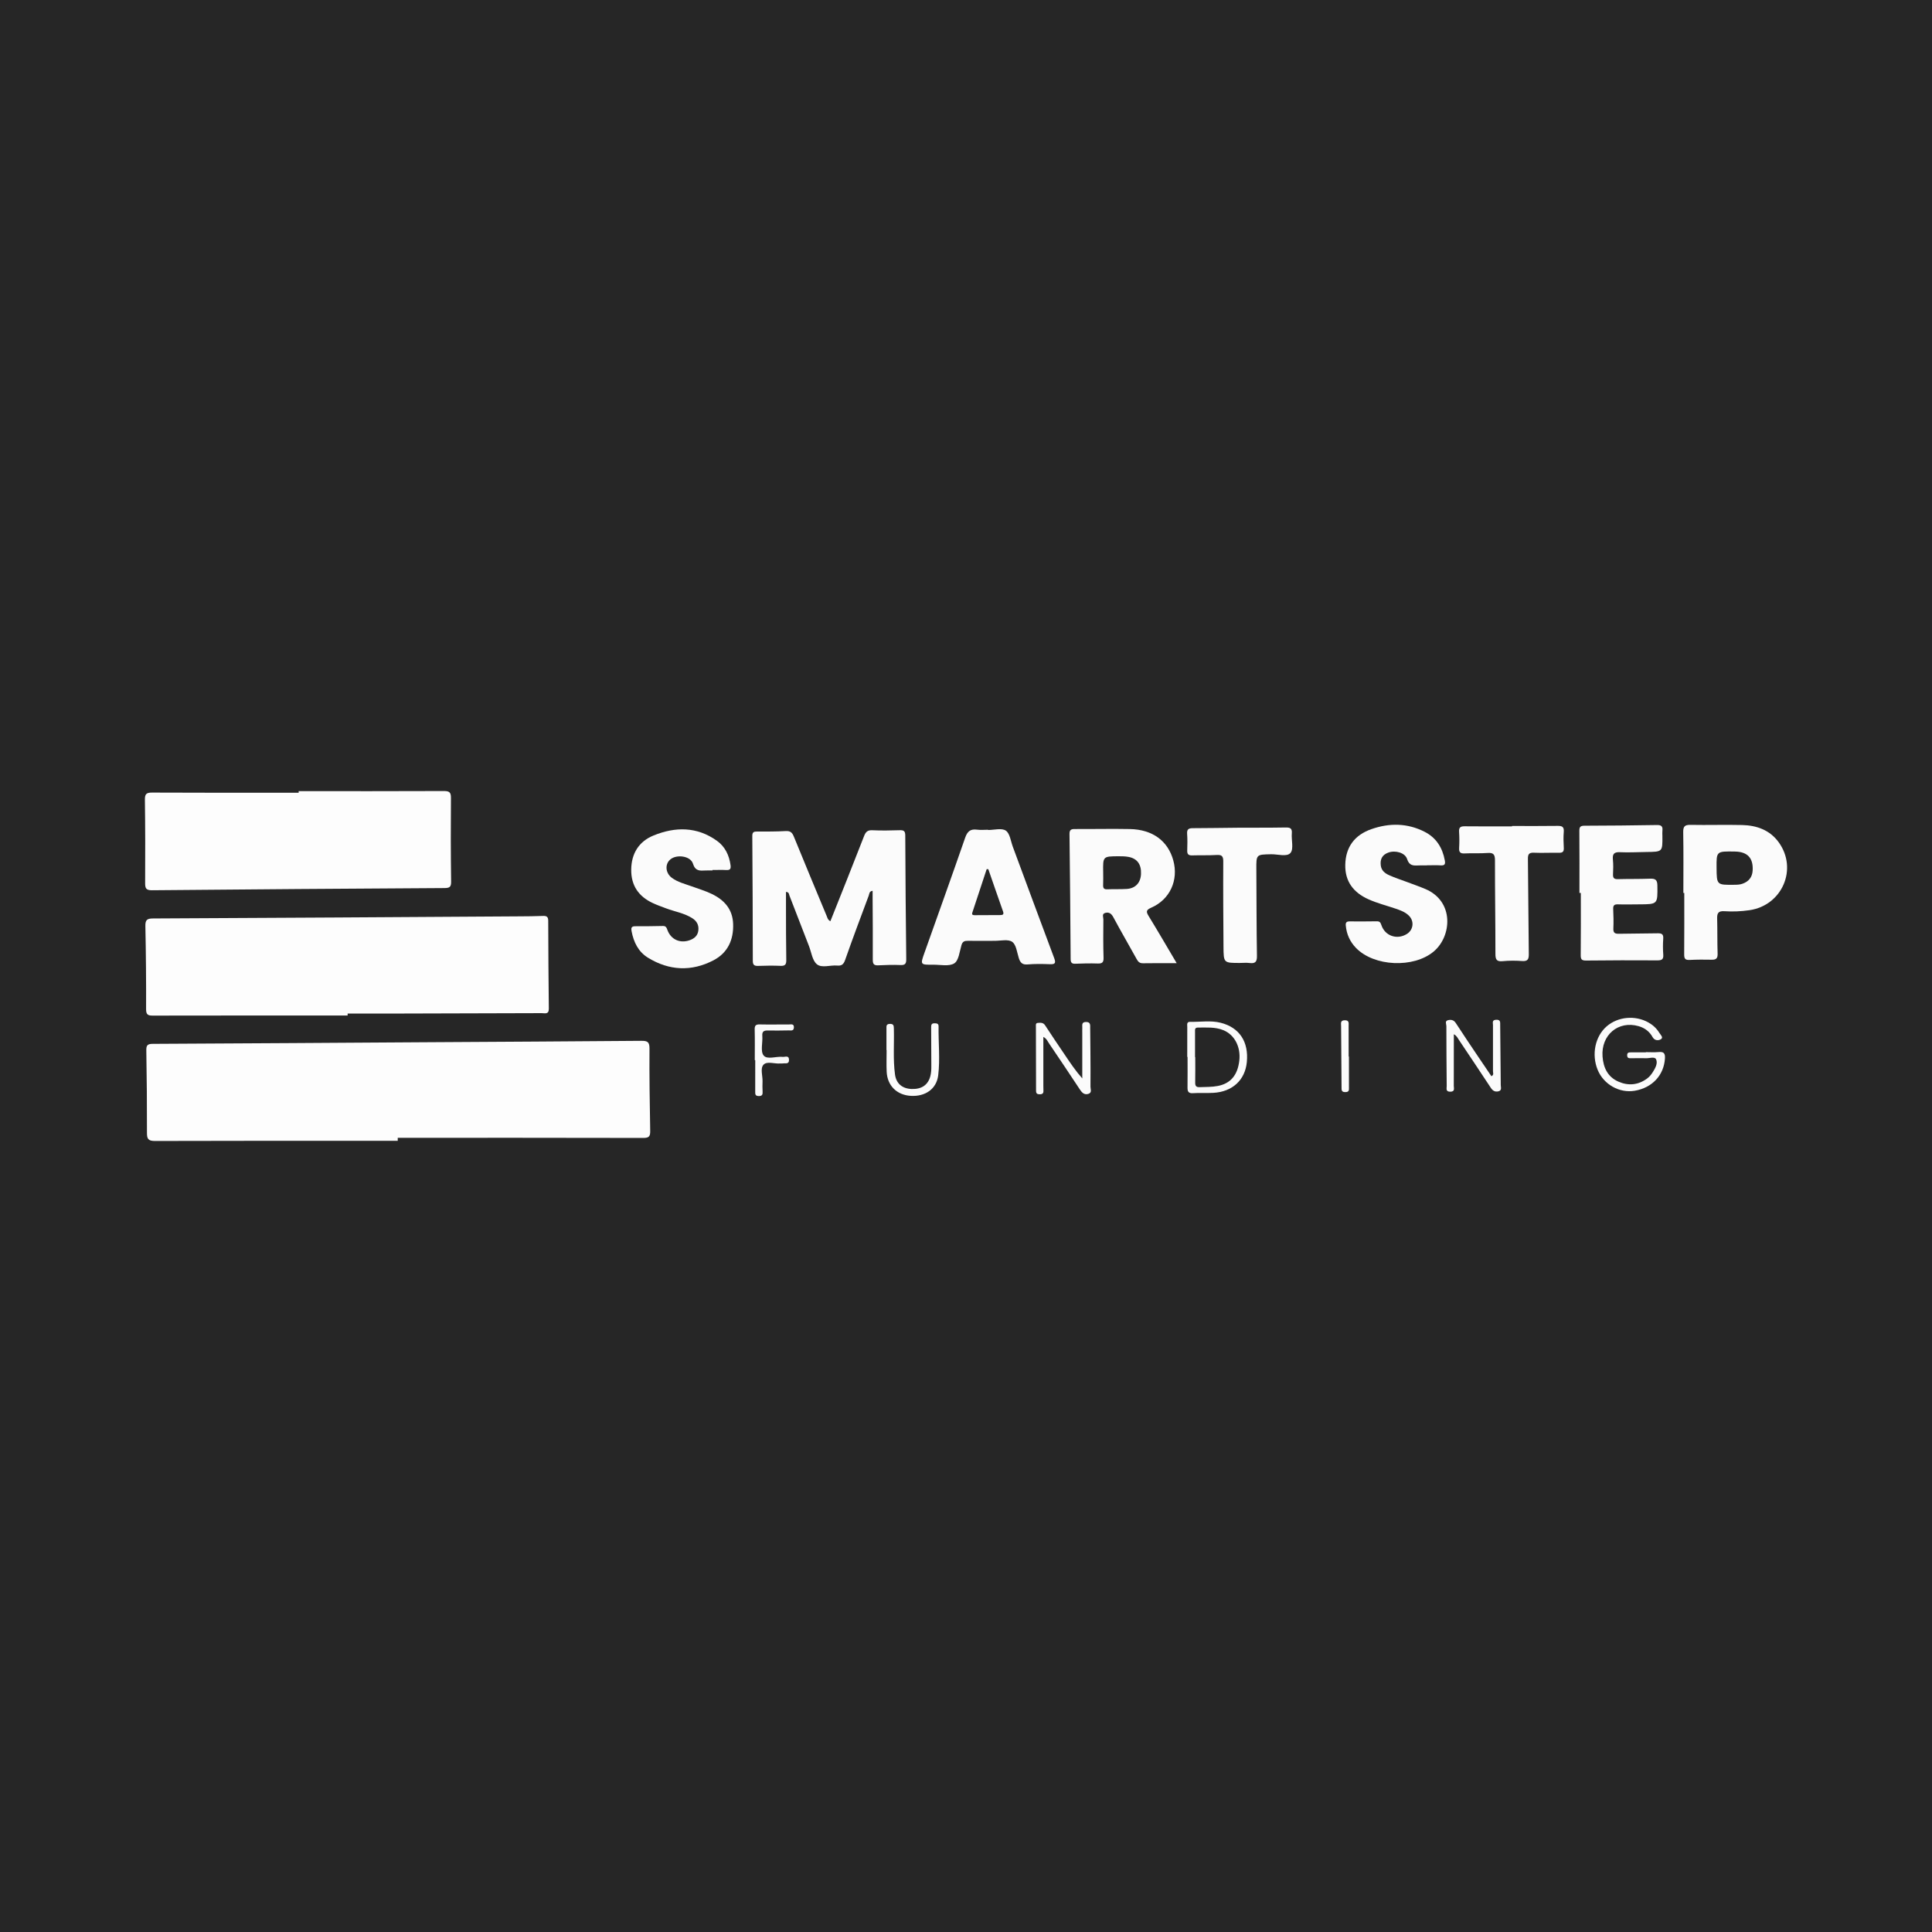 <?xml version="1.0" encoding="utf-8"?>
<!-- Generator: Adobe Illustrator 17.0.0, SVG Export Plug-In . SVG Version: 6.00 Build 0)  -->
<!DOCTYPE svg PUBLIC "-//W3C//DTD SVG 1.1//EN" "http://www.w3.org/Graphics/SVG/1.1/DTD/svg11.dtd">
<svg version="1.1" id="Layer_1" xmlns="http://www.w3.org/2000/svg" xmlns:xlink="http://www.w3.org/1999/xlink" x="0px" y="0px"
	 width="200px" height="200px" viewBox="0 0 200 200" enable-background="new 0 0 200 200" xml:space="preserve">
<rect fill="#262626" width="200" height="200"/>
<g>
	<path fill="#FDFDFD" d="M41.173,118.095c-8.381,0-16.762-0.01-25.143,0.018c-0.696,0.002-0.819-0.229-0.817-0.848
		c0.006-2.842-0.016-5.684-0.067-8.525c-0.01-0.54,0.126-0.677,0.667-0.68c9.513-0.044,19.026-0.111,28.539-0.17
		c7.345-0.046,14.691-0.08,22.036-0.144c0.623-0.005,0.852,0.104,0.847,0.797c-0.019,2.841,0.021,5.684,0.073,8.525
		c0.01,0.549-0.11,0.732-0.701,0.731c-8.478-0.021-16.955-0.014-25.433-0.014C41.173,117.888,41.173,117.992,41.173,118.095z"/>
	<path fill="#FDFDFD" d="M35.986,105.126c-6.72,0-13.439-0.005-20.159,0.009c-0.504,0.001-0.705-0.087-0.703-0.663
		c0.01-2.866-0.015-5.732-0.074-8.598c-0.013-0.642,0.166-0.793,0.8-0.795c12.62-0.057,25.24-0.139,37.86-0.218
		c0.843-0.005,1.686-0.01,2.528-0.043c0.375-0.014,0.512,0.117,0.514,0.492c0.011,3.035,0.025,6.069,0.062,9.104
		c0.008,0.63-0.416,0.466-0.74,0.467c-4.889,0.019-9.779,0.03-14.668,0.041c-1.806,0.004-3.612,0.001-5.418,0.001
		C35.986,104.991,35.986,105.058,35.986,105.126z"/>
	<path fill="#FDFDFD" d="M30.918,81.9c5.011,0,10.022,0.009,15.033-0.013c0.557-0.002,0.735,0.125,0.73,0.707
		c-0.025,2.891-0.021,5.783,0.018,8.674c0.008,0.57-0.179,0.661-0.69,0.664c-10.095,0.06-20.19,0.131-30.284,0.226
		c-0.618,0.006-0.703-0.217-0.7-0.748c0.015-2.867,0.014-5.735-0.025-8.601c-0.008-0.589,0.123-0.763,0.739-0.76
		c5.06,0.027,10.119,0.015,15.179,0.015C30.918,82.01,30.918,81.955,30.918,81.9z"/>
	<path fill="#FBFBFB" d="M85.961,95.364c1.174-2.955,2.347-5.87,3.482-8.799c0.173-0.447,0.358-0.641,0.862-0.618
		c0.937,0.044,1.879,0.027,2.817-0.003c0.415-0.013,0.589,0.061,0.591,0.537c0.016,4.263,0.054,8.526,0.102,12.788
		c0.005,0.441-0.073,0.654-0.582,0.632c-0.769-0.034-1.542-0.008-2.311,0.029c-0.44,0.022-0.574-0.121-0.571-0.57
		c0.014-2.144-0.008-4.287-0.018-6.431c-0.001-0.231,0-0.462,0-0.711c-0.361,0.041-0.335,0.317-0.399,0.488
		c-0.83,2.221-1.665,4.442-2.449,6.679c-0.16,0.458-0.374,0.61-0.822,0.569c-0.713-0.065-1.588,0.287-2.1-0.136
		c-0.469-0.388-0.565-1.231-0.816-1.878c-0.677-1.744-1.347-3.49-2.025-5.233c-0.054-0.138-0.026-0.351-0.357-0.379
		c0,0.476-0.001,0.941,0,1.407c0.006,1.879-0.002,3.758,0.031,5.636c0.008,0.467-0.112,0.634-0.594,0.613
		c-0.769-0.034-1.542-0.021-2.312,0.005c-0.389,0.013-0.558-0.083-0.559-0.514c-0.005-4.312-0.022-8.623-0.053-12.934
		c-0.003-0.408,0.162-0.465,0.51-0.462c0.987,0.006,1.976,0.007,2.961-0.048c0.472-0.026,0.662,0.16,0.829,0.571
		c1.121,2.753,2.268,5.496,3.409,8.242C85.659,95.014,85.684,95.22,85.961,95.364z"/>
	<path fill="#FBFBFB" d="M121.81,99.708c-1.262,0-2.369-0.013-3.476,0.008c-0.344,0.007-0.505-0.136-0.661-0.42
		c-0.798-1.451-1.637-2.879-2.417-4.339c-0.206-0.386-0.447-0.556-0.84-0.454c-0.381,0.098-0.193,0.444-0.196,0.67
		c-0.014,1.324-0.022,2.65,0.019,3.973c0.015,0.489-0.151,0.61-0.605,0.596c-0.77-0.024-1.542-0.011-2.311,0.023
		c-0.388,0.017-0.489-0.128-0.491-0.496c-0.029-4.311-0.065-8.622-0.118-12.932c-0.005-0.436,0.167-0.518,0.551-0.516
		c1.903,0.01,3.806-0.037,5.708,0.002c2.344,0.048,3.932,1.228,4.485,3.243c0.562,2.046-0.341,4.045-2.279,4.894
		c-0.524,0.23-0.558,0.401-0.276,0.861C119.868,96.394,120.792,97.989,121.81,99.708z M114.201,90.29
		c0,0.433,0.016,0.867-0.005,1.299c-0.016,0.322,0.056,0.488,0.425,0.472c0.673-0.03,1.349,0.005,2.021-0.038
		c0.902-0.057,1.437-0.642,1.475-1.549c0.042-0.997-0.392-1.603-1.307-1.77c-0.328-0.06-0.67-0.066-1.006-0.064
		C114.171,88.647,114.171,88.651,114.201,90.29z"/>
	<path fill="#FBFBFB" d="M102.295,85.921c0.623,0,1.397-0.225,1.825,0.064c0.425,0.287,0.51,1.087,0.726,1.668
		c1.427,3.842,2.84,7.69,4.282,11.526c0.202,0.536,0.085,0.656-0.453,0.635c-0.769-0.03-1.544-0.042-2.309,0.024
		c-0.555,0.048-0.755-0.204-0.901-0.665c-0.187-0.588-0.267-1.384-0.684-1.675c-0.426-0.297-1.203-0.1-1.826-0.104
		c-0.915-0.005-1.83,0.016-2.744-0.001c-0.355-0.007-0.568,0.06-0.681,0.45c-0.194,0.664-0.281,1.592-0.744,1.883
		c-0.542,0.341-1.438,0.133-2.181,0.14c-1.34,0.012-1.343,0.004-0.911-1.215c1.41-3.974,2.839-7.941,4.218-11.926
		c0.228-0.66,0.543-0.93,1.228-0.839c0.378,0.05,0.769,0.009,1.154,0.009C102.295,85.903,102.295,85.912,102.295,85.921z
		 M102.312,89.982c-0.057-0.003-0.114-0.006-0.171-0.009c-0.498,1.504-1,3.006-1.49,4.512c-0.085,0.263,0.137,0.255,0.3,0.255
		c0.863-0.001,1.726-0.007,2.588-0.012c0.256-0.002,0.412-0.05,0.294-0.38C103.317,92.897,102.818,91.438,102.312,89.982z"/>
	<path fill="#FBFBFB" d="M73.749,90.11c-0.241,0-0.482-0.01-0.722,0.002c-0.576,0.028-1.046,0.085-1.295-0.71
		c-0.249-0.793-1.662-0.983-2.322-0.449c-0.599,0.484-0.536,1.414,0.134,1.915c0.609,0.456,1.342,0.626,2.038,0.879
		c0.698,0.254,1.417,0.467,2.084,0.787c1.288,0.619,2.167,1.557,2.226,3.094c0.064,1.67-0.566,3.016-2.028,3.78
		c-2.275,1.189-4.591,1.084-6.79-0.268c-0.997-0.613-1.479-1.609-1.693-2.741c-0.058-0.305-0.041-0.514,0.357-0.513
		c0.964,0.003,1.927-0.007,2.891-0.028c0.319-0.007,0.376,0.185,0.468,0.431c0.362,0.967,1.295,1.392,2.281,1.048
		c0.476-0.166,0.843-0.45,0.913-1.007c0.071-0.57-0.161-0.981-0.627-1.278c-0.824-0.525-1.79-0.675-2.687-1.01
		c-0.471-0.176-0.946-0.344-1.401-0.556c-1.471-0.684-2.253-1.825-2.233-3.472c0.02-1.66,0.793-2.903,2.3-3.52
		c2.252-0.923,4.509-0.938,6.578,0.549c0.836,0.6,1.26,1.487,1.403,2.511c0.051,0.367-0.023,0.534-0.428,0.513
		c-0.48-0.025-0.963-0.006-1.445-0.006C73.749,90.079,73.749,90.094,73.749,90.11z"/>
	<path fill="#FBFBFB" d="M147.707,89.586c-0.289,0-0.578-0.013-0.866,0.003c-0.535,0.03-0.957,0.034-1.178-0.66
		c-0.211-0.663-1.215-0.928-1.932-0.674c-0.632,0.224-0.882,0.673-0.792,1.349c0.07,0.528,0.441,0.803,0.853,0.991
		c0.608,0.279,1.251,0.48,1.879,0.717c0.628,0.237,1.263,0.457,1.881,0.718c3.016,1.277,2.742,4.901,0.856,6.477
		c-2.074,1.734-6.167,1.56-8.04-0.381c-0.623-0.645-0.969-1.415-1.053-2.31c-0.029-0.313,0.075-0.436,0.394-0.433
		c0.939,0.008,1.878,0.006,2.816-0.009c0.292-0.004,0.382,0.106,0.476,0.391c0.37,1.129,1.625,1.549,2.634,0.922
		c0.69-0.429,0.79-1.339,0.202-1.909c-0.391-0.379-0.893-0.554-1.393-0.724c-0.929-0.316-1.884-0.555-2.783-0.96
		c-1.549-0.698-2.44-1.841-2.398-3.59c0.043-1.803,0.95-3.06,2.711-3.674c1.866-0.651,3.732-0.631,5.519,0.286
		c1.194,0.613,1.835,1.648,2.074,2.956c0.067,0.366,0.006,0.538-0.413,0.512c-0.48-0.03-0.963-0.007-1.444-0.007
		C147.707,89.58,147.707,89.583,147.707,89.586z"/>
	<path fill="#FBFBFB" d="M174.261,92.439c0-2.094,0.024-4.189-0.015-6.283c-0.011-0.606,0.162-0.778,0.761-0.766
		c1.781,0.035,3.564-0.027,5.344,0.017c1.499,0.037,2.853,0.512,3.773,1.776c2.011,2.761,0.369,6.548-3.021,7.04
		c-0.863,0.125-1.731,0.164-2.592,0.106c-0.646-0.043-0.768,0.217-0.752,0.773c0.034,1.203,0.006,2.408,0.047,3.611
		c0.016,0.468-0.124,0.646-0.594,0.636c-0.77-0.016-1.542-0.017-2.31,0.024c-0.461,0.025-0.56-0.151-0.556-0.579
		c0.019-2.119,0.009-4.237,0.009-6.356C174.325,92.439,174.293,92.439,174.261,92.439z M177.699,89.822
		c0.016,1.792,0.016,1.792,1.818,1.77c0.289-0.003,0.575-0.005,0.855-0.104c0.66-0.232,1.025-0.68,1.063-1.387
		c0.069-1.28-0.535-1.926-1.83-1.949C177.684,88.118,177.684,88.118,177.699,89.822z"/>
	<path fill="#FBFBFB" d="M163.503,92.439c0-2.143,0.011-4.286-0.009-6.429c-0.004-0.407,0.114-0.53,0.519-0.532
		c2.505-0.008,5.009-0.028,7.513-0.072c0.454-0.008,0.614,0.138,0.567,0.572c-0.021,0.19-0.005,0.385-0.003,0.578
		c0.015,1.624,0.015,1.623-1.649,1.642c-0.915,0.01-1.832,0.065-2.745,0.022c-0.625-0.03-0.787,0.199-0.728,0.779
		c0.051,0.501,0.034,1.011,0.011,1.516c-0.017,0.38,0.123,0.504,0.5,0.494c1.107-0.029,2.216-0.007,3.323-0.048
		c0.53-0.02,0.762,0.094,0.77,0.697c0.026,1.953,0.052,1.953-1.909,1.96c-0.723,0.003-1.446,0.023-2.167,0
		c-0.371-0.012-0.516,0.095-0.498,0.482c0.031,0.673,0.047,1.35,0.017,2.022c-0.022,0.477,0.19,0.552,0.603,0.542
		c1.324-0.032,2.649-0.017,3.973-0.048c0.418-0.01,0.621,0.079,0.587,0.552c-0.04,0.551-0.039,1.11,0.003,1.66
		c0.038,0.501-0.171,0.594-0.625,0.591c-2.456-0.015-4.913-0.012-7.37,0.017c-0.46,0.005-0.554-0.136-0.549-0.569
		c0.022-2.143,0.01-4.286,0.01-6.43C163.599,92.439,163.551,92.439,163.503,92.439z"/>
	<path fill="#FBFBFB" d="M128.344,99.684c-1.67,0.001-1.679,0.001-1.689-1.694c-0.019-2.939-0.042-5.878-0.023-8.816
		c0.004-0.561-0.164-0.698-0.693-0.666c-0.841,0.05-1.686,0.014-2.528,0.042c-0.375,0.013-0.52-0.118-0.509-0.495
		c0.018-0.577,0.032-1.158-0.01-1.734c-0.033-0.45,0.132-0.587,0.563-0.588c1.542-0.001,3.083-0.034,4.624-0.045
		c1.662-0.011,3.325,0.005,4.986-0.026c0.47-0.009,0.71,0.061,0.664,0.608c-0.059,0.69,0.213,1.601-0.135,2.02
		c-0.367,0.442-1.309,0.129-1.999,0.142c-1.554,0.03-1.548,0.017-1.538,1.561c0.019,2.987,0.014,5.974,0.062,8.961
		c0.01,0.615-0.174,0.812-0.764,0.736C129.023,99.649,128.681,99.684,128.344,99.684z"/>
	<path fill="#FBFBFB" d="M156.526,85.504c1.564,0,3.129,0.016,4.693-0.009c0.474-0.008,0.708,0.079,0.661,0.622
		c-0.048,0.549-0.025,1.107,0.003,1.659c0.019,0.375-0.108,0.51-0.489,0.502c-0.866-0.017-1.734,0.035-2.598-0.005
		c-0.528-0.024-0.634,0.168-0.627,0.657c0.043,3.272,0.046,6.545,0.092,9.818c0.008,0.543-0.099,0.782-0.698,0.737
		c-0.67-0.05-1.351-0.047-2.019,0.016c-0.638,0.06-0.739-0.2-0.738-0.771c0.002-3.225-0.051-6.449-0.047-9.674
		c0.001-0.598-0.159-0.803-0.768-0.756c-0.79,0.061-1.589,0.005-2.381,0.047c-0.461,0.024-0.585-0.146-0.56-0.579
		c0.031-0.552,0.031-1.108-0.006-1.66c-0.03-0.453,0.144-0.575,0.576-0.57c1.636,0.02,3.273,0.008,4.909,0.008
		C156.526,85.533,156.526,85.519,156.526,85.504z"/>
	<path fill="#FBFBFB" d="M170.379,108.917c0.433,0,0.87,0.032,1.3-0.008c0.522-0.049,0.712,0.09,0.676,0.663
		c-0.109,1.721-1.295,3.026-3.122,3.342c-1.584,0.274-3.225-0.65-3.844-2.165c-0.651-1.593-0.262-3.468,0.934-4.502
		c1.164-1.006,2.944-1.171,4.315-0.404c0.473,0.265,0.86,0.623,1.138,1.082c0.119,0.196,0.452,0.471,0.164,0.654
		c-0.238,0.15-0.647,0.176-0.867-0.222c-0.316-0.574-0.808-0.945-1.437-1.127c-2.109-0.612-3.913,0.916-3.741,3.154
		c0.089,1.164,0.544,2.106,1.646,2.588c1.036,0.453,2.056,0.356,2.987-0.339c0.236-0.177,0.411-0.401,0.567-0.645
		c0.264-0.413,0.539-0.918,0.339-1.335c-0.143-0.3-0.702-0.087-1.074-0.104c-0.505-0.023-1.011,0-1.517-0.001
		c-0.193,0-0.382,0.014-0.398-0.279c-0.018-0.339,0.193-0.329,0.419-0.329c0.506,0,1.011,0,1.517,0
		C170.379,108.932,170.379,108.925,170.379,108.917z"/>
	<path fill="#FBFBFB" d="M150.501,107.065c0,1.836,0.004,3.592-0.005,5.347c-0.001,0.249,0.145,0.597-0.36,0.601
		c-0.5,0.004-0.371-0.335-0.373-0.593c-0.019-2.069-0.034-4.138-0.035-6.207c0-0.206-0.187-0.519,0.174-0.605
		c0.314-0.075,0.591-0.027,0.804,0.302c0.755,1.168,1.538,2.319,2.313,3.475c0.454,0.676,0.913,1.349,1.37,2.023
		c0.285-0.133,0.162-0.354,0.163-0.518c0.008-1.588-0.003-3.176,0.001-4.764c0.001-0.234-0.13-0.538,0.327-0.56
		c0.471-0.023,0.416,0.265,0.419,0.555c0.02,2.069,0.047,4.138,0.059,6.207c0.001,0.235,0.141,0.563-0.255,0.649
		c-0.348,0.076-0.579-0.067-0.777-0.368c-1.093-1.664-2.202-3.317-3.309-4.971C150.888,107.449,150.802,107.22,150.501,107.065z"/>
	<path fill="#FBFBFB" d="M108.007,107.337c0,1.749,0,3.403,0,5.057c0,0.168-0.001,0.337,0.008,0.505
		c0.015,0.269-0.089,0.384-0.375,0.382c-0.271-0.002-0.388-0.076-0.388-0.365c0.001-2.215-0.011-4.429-0.015-6.644
		c0-0.157-0.049-0.365,0.205-0.382c0.284-0.019,0.551-0.054,0.755,0.263c0.663,1.029,1.358,2.038,2.041,3.054
		c0.554,0.825,1.11,1.649,1.799,2.432c0-1.552,0-3.104,0-4.656c0-0.193-0.007-0.385,0.002-0.578c0.012-0.269-0.105-0.601,0.377-0.61
		c0.506-0.009,0.435,0.34,0.44,0.641c0.014,0.818,0.02,1.637,0.024,2.455c0.007,1.204,0.021,2.407,0.006,3.61
		c-0.003,0.253,0.186,0.619-0.225,0.739c-0.413,0.12-0.647-0.115-0.869-0.452c-1.054-1.606-2.131-3.197-3.205-4.789
		C108.444,107.789,108.354,107.53,108.007,107.337z"/>
	<path fill="#FBFBFB" d="M122.903,109.414c0-1.035-0.004-2.07,0.003-3.105c0.002-0.22-0.091-0.538,0.294-0.529
		c1.055,0.025,2.127-0.165,3.163,0.096c1.951,0.492,2.912,1.976,2.708,4.072c-0.181,1.861-1.489,3.073-3.473,3.184
		c-0.696,0.039-1.398-0.015-2.093,0.033c-0.468,0.032-0.579-0.163-0.574-0.574c0.013-1.059,0.004-2.118,0.004-3.177
		C122.925,109.414,122.914,109.414,122.903,109.414z M123.709,109.431c0.008,0,0.016,0,0.023,0c0,0.867,0.012,1.734-0.006,2.6
		c-0.007,0.352,0.064,0.528,0.47,0.511c0.624-0.027,1.248-0.004,1.868-0.123c1.318-0.252,2.056-1.111,2.229-2.632
		c0.161-1.417-0.498-2.674-1.655-3.145c-0.851-0.347-1.748-0.265-2.635-0.268c-0.344-0.001-0.293,0.248-0.293,0.457
		C123.707,107.698,123.709,108.564,123.709,109.431z"/>
	<path fill="#FBFBFB" d="M91.766,108.706c0-0.746,0.002-1.492-0.001-2.237c-0.001-0.248-0.028-0.464,0.35-0.476
		c0.396-0.012,0.409,0.189,0.417,0.486c0.044,1.584-0.093,3.174,0.118,4.752c0.125,0.936,0.751,1.466,1.722,1.5
		c1.048,0.036,1.704-0.427,1.939-1.337c0.086-0.332,0.102-0.663,0.1-1c-0.006-1.347-0.01-2.694-0.018-4.041
		c-0.001-0.239,0.023-0.427,0.34-0.422c0.239,0.004,0.433,0.012,0.428,0.327c-0.024,1.683,0.163,3.373-0.037,5.047
		c-0.169,1.421-1.333,2.231-2.856,2.136c-1.433-0.089-2.414-1.058-2.48-2.496c-0.034-0.744-0.006-1.491-0.006-2.237
		C91.777,108.706,91.772,108.706,91.766,108.706z"/>
	<path fill="#FBFBFB" d="M78.134,109.751c0-1.059,0.018-2.118-0.009-3.176c-0.011-0.41,0.112-0.537,0.523-0.527
		c1.01,0.024,2.021-0.001,3.032,0.003c0.219,0.001,0.518-0.094,0.504,0.31c-0.013,0.386-0.299,0.303-0.524,0.306
		c-0.722,0.01-1.444,0.026-2.166,0.01c-0.409-0.009-0.618,0.086-0.58,0.56c0.055,0.69-0.212,1.591,0.133,2.023
		c0.37,0.463,1.307,0.072,1.992,0.148c0.236,0.026,0.632-0.202,0.639,0.31c0.007,0.483-0.376,0.321-0.628,0.367
		c-0.093,0.017-0.193-0.002-0.288,0.006c-0.591,0.05-1.364-0.266-1.728,0.132c-0.354,0.388-0.073,1.148-0.096,1.744
		c-0.013,0.336-0.014,0.675,0.005,1.01c0.017,0.305-0.014,0.495-0.407,0.486c-0.368-0.009-0.357-0.209-0.356-0.464
		c0.005-1.083,0.002-2.166,0.002-3.249C78.167,109.751,78.151,109.751,78.134,109.751z"/>
	<path fill="#FBFBFB" d="M139.641,109.371c0,1.056-0.003,2.112,0.002,3.169c0.001,0.27,0.048,0.512-0.375,0.514
		c-0.415,0.002-0.389-0.224-0.391-0.505c-0.012-2.112-0.034-4.225-0.046-6.337c-0.002-0.267-0.104-0.59,0.381-0.595
		c0.482-0.005,0.395,0.316,0.397,0.585c0.008,1.056,0.003,2.112,0.003,3.169C139.622,109.371,139.632,109.371,139.641,109.371z"/>
</g>
</svg>
